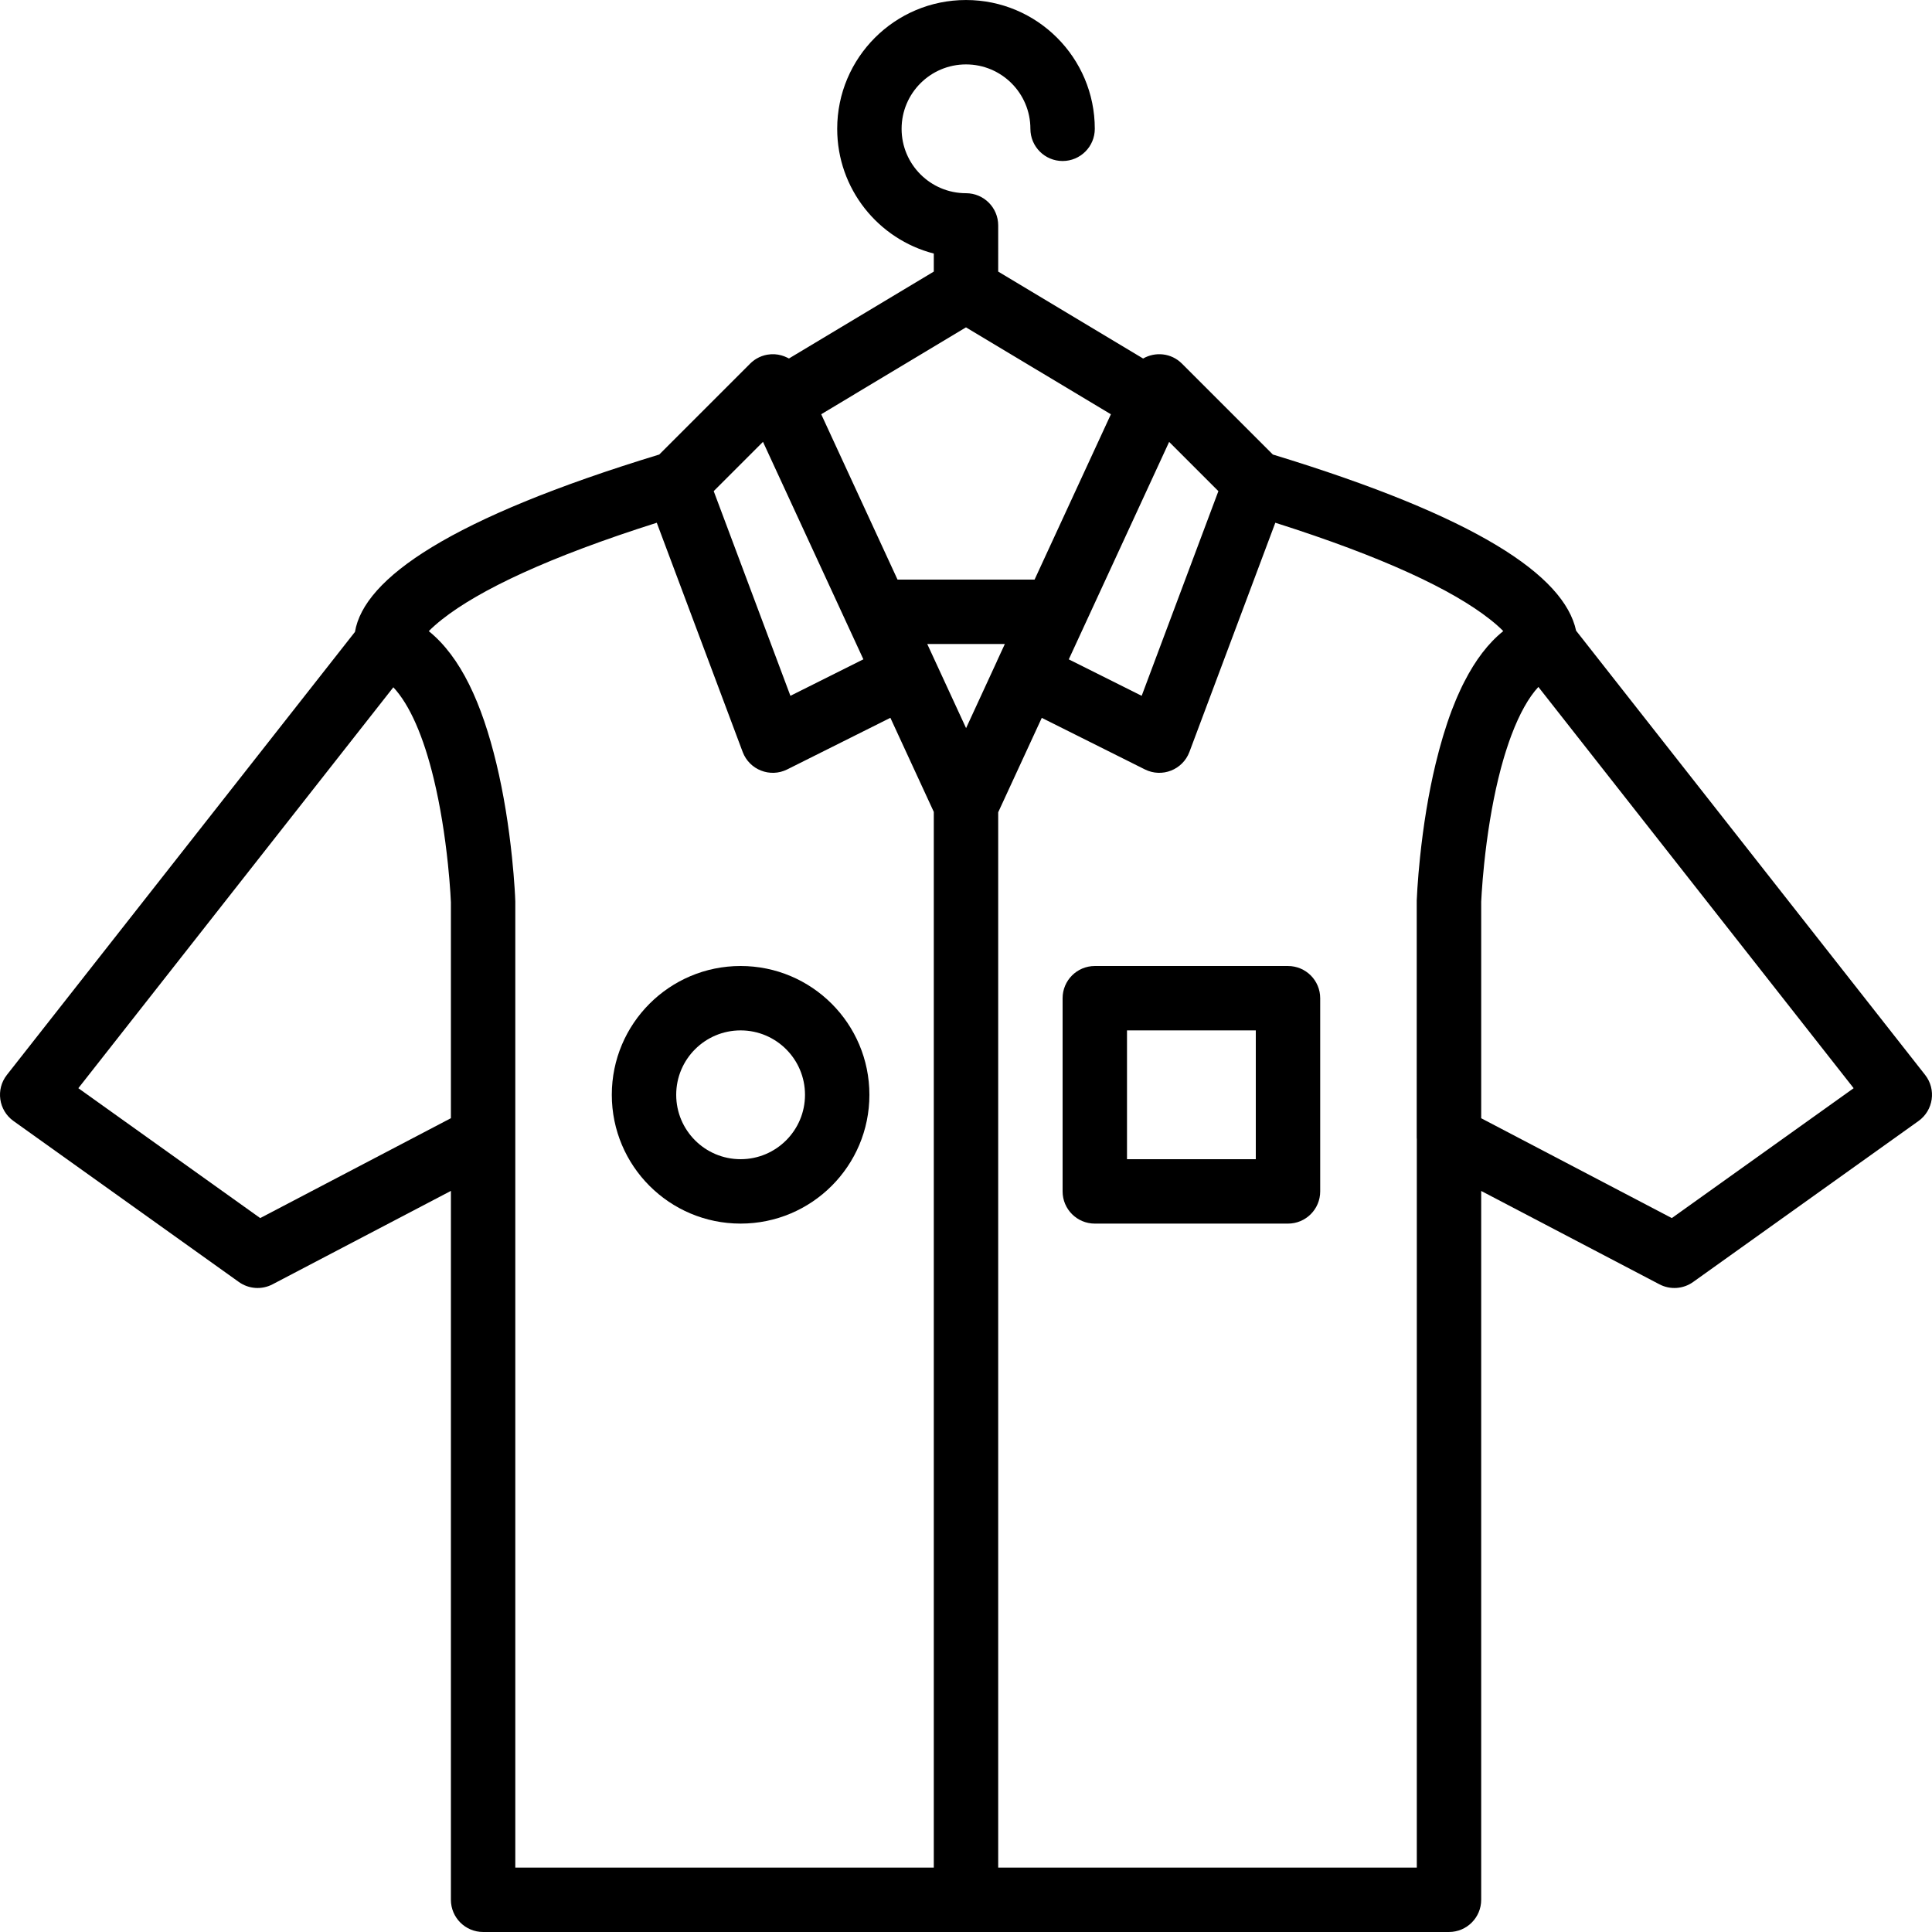 <?xml version="1.0" encoding="iso-8859-1"?>
<!-- Uploaded to: SVG Repo, www.svgrepo.com, Generator: SVG Repo Mixer Tools -->
<svg fill="#000000" height="800px" width="800px" version="1.1" id="Layer_1" xmlns="http://www.w3.org/2000/svg" xmlns:xlink="http://www.w3.org/1999/xlink" 
	 viewBox="0 0 512.006 512.006" xml:space="preserve">
<g transform="translate(1 1)">
	<g>
		<g>
			<path d="M509.182,283.864l-92.495-117.721c-3.135-14.587-26.224-30.186-80.362-46.686l-24.084-24.084
				c-2.878-2.878-7.117-3.187-10.301-1.36l-38.404-23.039V58.736c0-4.713-3.82-8.533-8.533-8.533
				c-9.427,0-17.067-7.64-17.067-17.067c0-9.427,7.64-17.067,17.067-17.067c9.427,0,17.067,7.64,17.067,17.067
				c0,4.713,3.82,8.533,8.533,8.533s8.533-3.82,8.533-8.533c0-18.853-15.281-34.133-34.133-34.133
				c-18.853,0-34.133,15.281-34.133,34.133c0,15.906,10.877,29.269,25.6,33.058v4.775l-38.385,23.034
				c-0.133-0.076-0.273-0.138-0.41-0.206c-1.043-0.523-2.176-0.841-3.334-0.913c-0.331-0.02-0.664-0.022-0.996-0.004
				c-0.332,0.018-0.664,0.055-0.994,0.113c-0.99,0.172-1.961,0.521-2.862,1.056c-0.602,0.357-1.174,0.797-1.7,1.323l-24.085,24.085
				c-55.36,16.873-78.251,32.804-80.636,47.005L0.824,283.864c-3.006,3.826-2.21,9.388,1.75,12.216l59.733,42.667
				c2.619,1.871,6.068,2.109,8.919,0.615l47.273-24.76l-0.004,187.868c0,4.713,3.821,8.533,8.533,8.533h127.974h128
				c4.713,0,8.533-3.82,8.533-8.533V314.618l47.243,24.745c2.851,1.493,6.3,1.255,8.919-0.615l59.733-42.667
				C511.392,293.252,512.189,287.691,509.182,283.864z M255,85.755l38.401,23.036l-20.224,43.812h-36.318l-20.227-43.825L255,85.755
				z M263.26,174.084c-0.037,0.081-0.064,0.163-0.099,0.245l-8.136,17.637l-10.29-22.295h20.563L263.26,174.084z M201.204,116.096
				l11.566,25.054l13.59,29.44l1.448,3.138l-19.339,9.672l-20.327-54.242L201.204,116.096z M308.84,116.108l13.049,13.049
				L301.561,183.4l-19.319-9.662L308.84,116.108z M118.493,295.339l-50.536,26.47l-48.194-34.424l83.48-106.247
				c4.321,4.616,7.991,12.989,10.712,24.276c1.722,7.144,2.95,14.876,3.757,22.619c0.283,2.718,0.492,5.238,0.639,7.491
				c0.078,1.205,0.123,2.08,0.143,2.575V295.339z M135.562,493.936v-256c-0.027-0.921-0.081-2.016-0.178-3.519
				c-0.159-2.468-0.386-5.209-0.692-8.157c-0.876-8.445-2.215-16.902-4.13-24.867c-3.871-16.101-9.48-28.307-17.93-35.133
				c0.928-0.943,2.09-1.982,3.517-3.108c9.953-7.858,28.324-16.546,56.905-25.617l22.76,60.733
				c1.778,4.745,7.276,6.904,11.808,4.638l27.341-13.674l11.506,24.933v279.772H135.562z M263.536,493.936v-279.67l11.55-25.025
				l27.321,13.664c4.532,2.267,10.029,0.107,11.808-4.638l22.76-60.734c28.582,9.071,46.954,17.759,56.907,25.618
				c1.422,1.122,2.58,2.157,3.506,3.097c-3.997,3.204-7.39,7.708-10.271,13.333c-0.184,0.357-0.369,0.712-0.548,1.078
				c-0.191,0.391-0.379,0.791-0.565,1.193c-0.259,0.556-0.514,1.122-0.764,1.697c-0.131,0.302-0.263,0.602-0.391,0.909
				c-0.366,0.871-0.723,1.76-1.069,2.672c-0.017,0.045-0.035,0.087-0.052,0.132c-0.393,1.04-0.772,2.108-1.14,3.199
				c-0.039,0.116-0.076,0.236-0.115,0.352c-0.308,0.924-0.608,1.866-0.899,2.826c-0.086,0.283-0.171,0.569-0.256,0.856
				c-0.239,0.809-0.473,1.631-0.701,2.464c-0.096,0.35-0.194,0.697-0.288,1.051c-0.222,0.838-0.438,1.69-0.65,2.551
				c-0.071,0.287-0.147,0.563-0.217,0.852c-1.918,7.959-3.261,16.41-4.14,24.85c-0.307,2.946-0.534,5.685-0.695,8.152
				c-0.098,1.502-0.152,2.596-0.174,3.216l-0.005,62.871c0,0.132,0.021,0.261,0.027,0.392l-0.004,193.042H263.536z M442.05,321.809
				l-50.513-26.458v-57.415c0.011-0.158,0.056-1.088,0.142-2.419c0.146-2.255,0.354-4.778,0.636-7.498
				c0.803-7.749,2.029-15.487,3.748-22.638c0.215-0.893,0.437-1.763,0.663-2.619c0.057-0.215,0.115-0.426,0.172-0.638
				c0.161-0.593,0.325-1.174,0.491-1.749c0.087-0.3,0.173-0.604,0.262-0.899c0.148-0.494,0.299-0.973,0.451-1.452
				c0.217-0.685,0.438-1.357,0.663-2.011c0.064-0.187,0.128-0.376,0.192-0.56c0.184-0.523,0.37-1.036,0.558-1.538
				c0.021-0.057,0.043-0.113,0.064-0.169c2.124-5.614,4.54-9.928,7.111-12.7l83.552,106.34L442.05,321.809z"/>
			<path d="M340.337,255.006h-51.2c-4.713,0-8.533,3.821-8.533,8.533v51.2c0,4.713,3.82,8.533,8.533,8.533h51.2
				c4.713,0,8.533-3.82,8.533-8.533v-51.2C348.87,258.826,345.049,255.006,340.337,255.006z M331.803,306.206H297.67v-34.133h34.133
				V306.206z"/>
			<path d="M195.27,255.003c-18.853,0-34.133,15.281-34.133,34.133c0,18.853,15.281,34.133,34.133,34.133
				c18.853,0,34.133-15.281,34.133-34.133C229.403,270.284,214.122,255.003,195.27,255.003z M195.27,306.203
				c-9.427,0-17.067-7.64-17.067-17.067s7.64-17.067,17.067-17.067c9.427,0,17.067,7.64,17.067,17.067
				S204.697,306.203,195.27,306.203z"/>
		</g>
	</g>
</g>
</svg>
